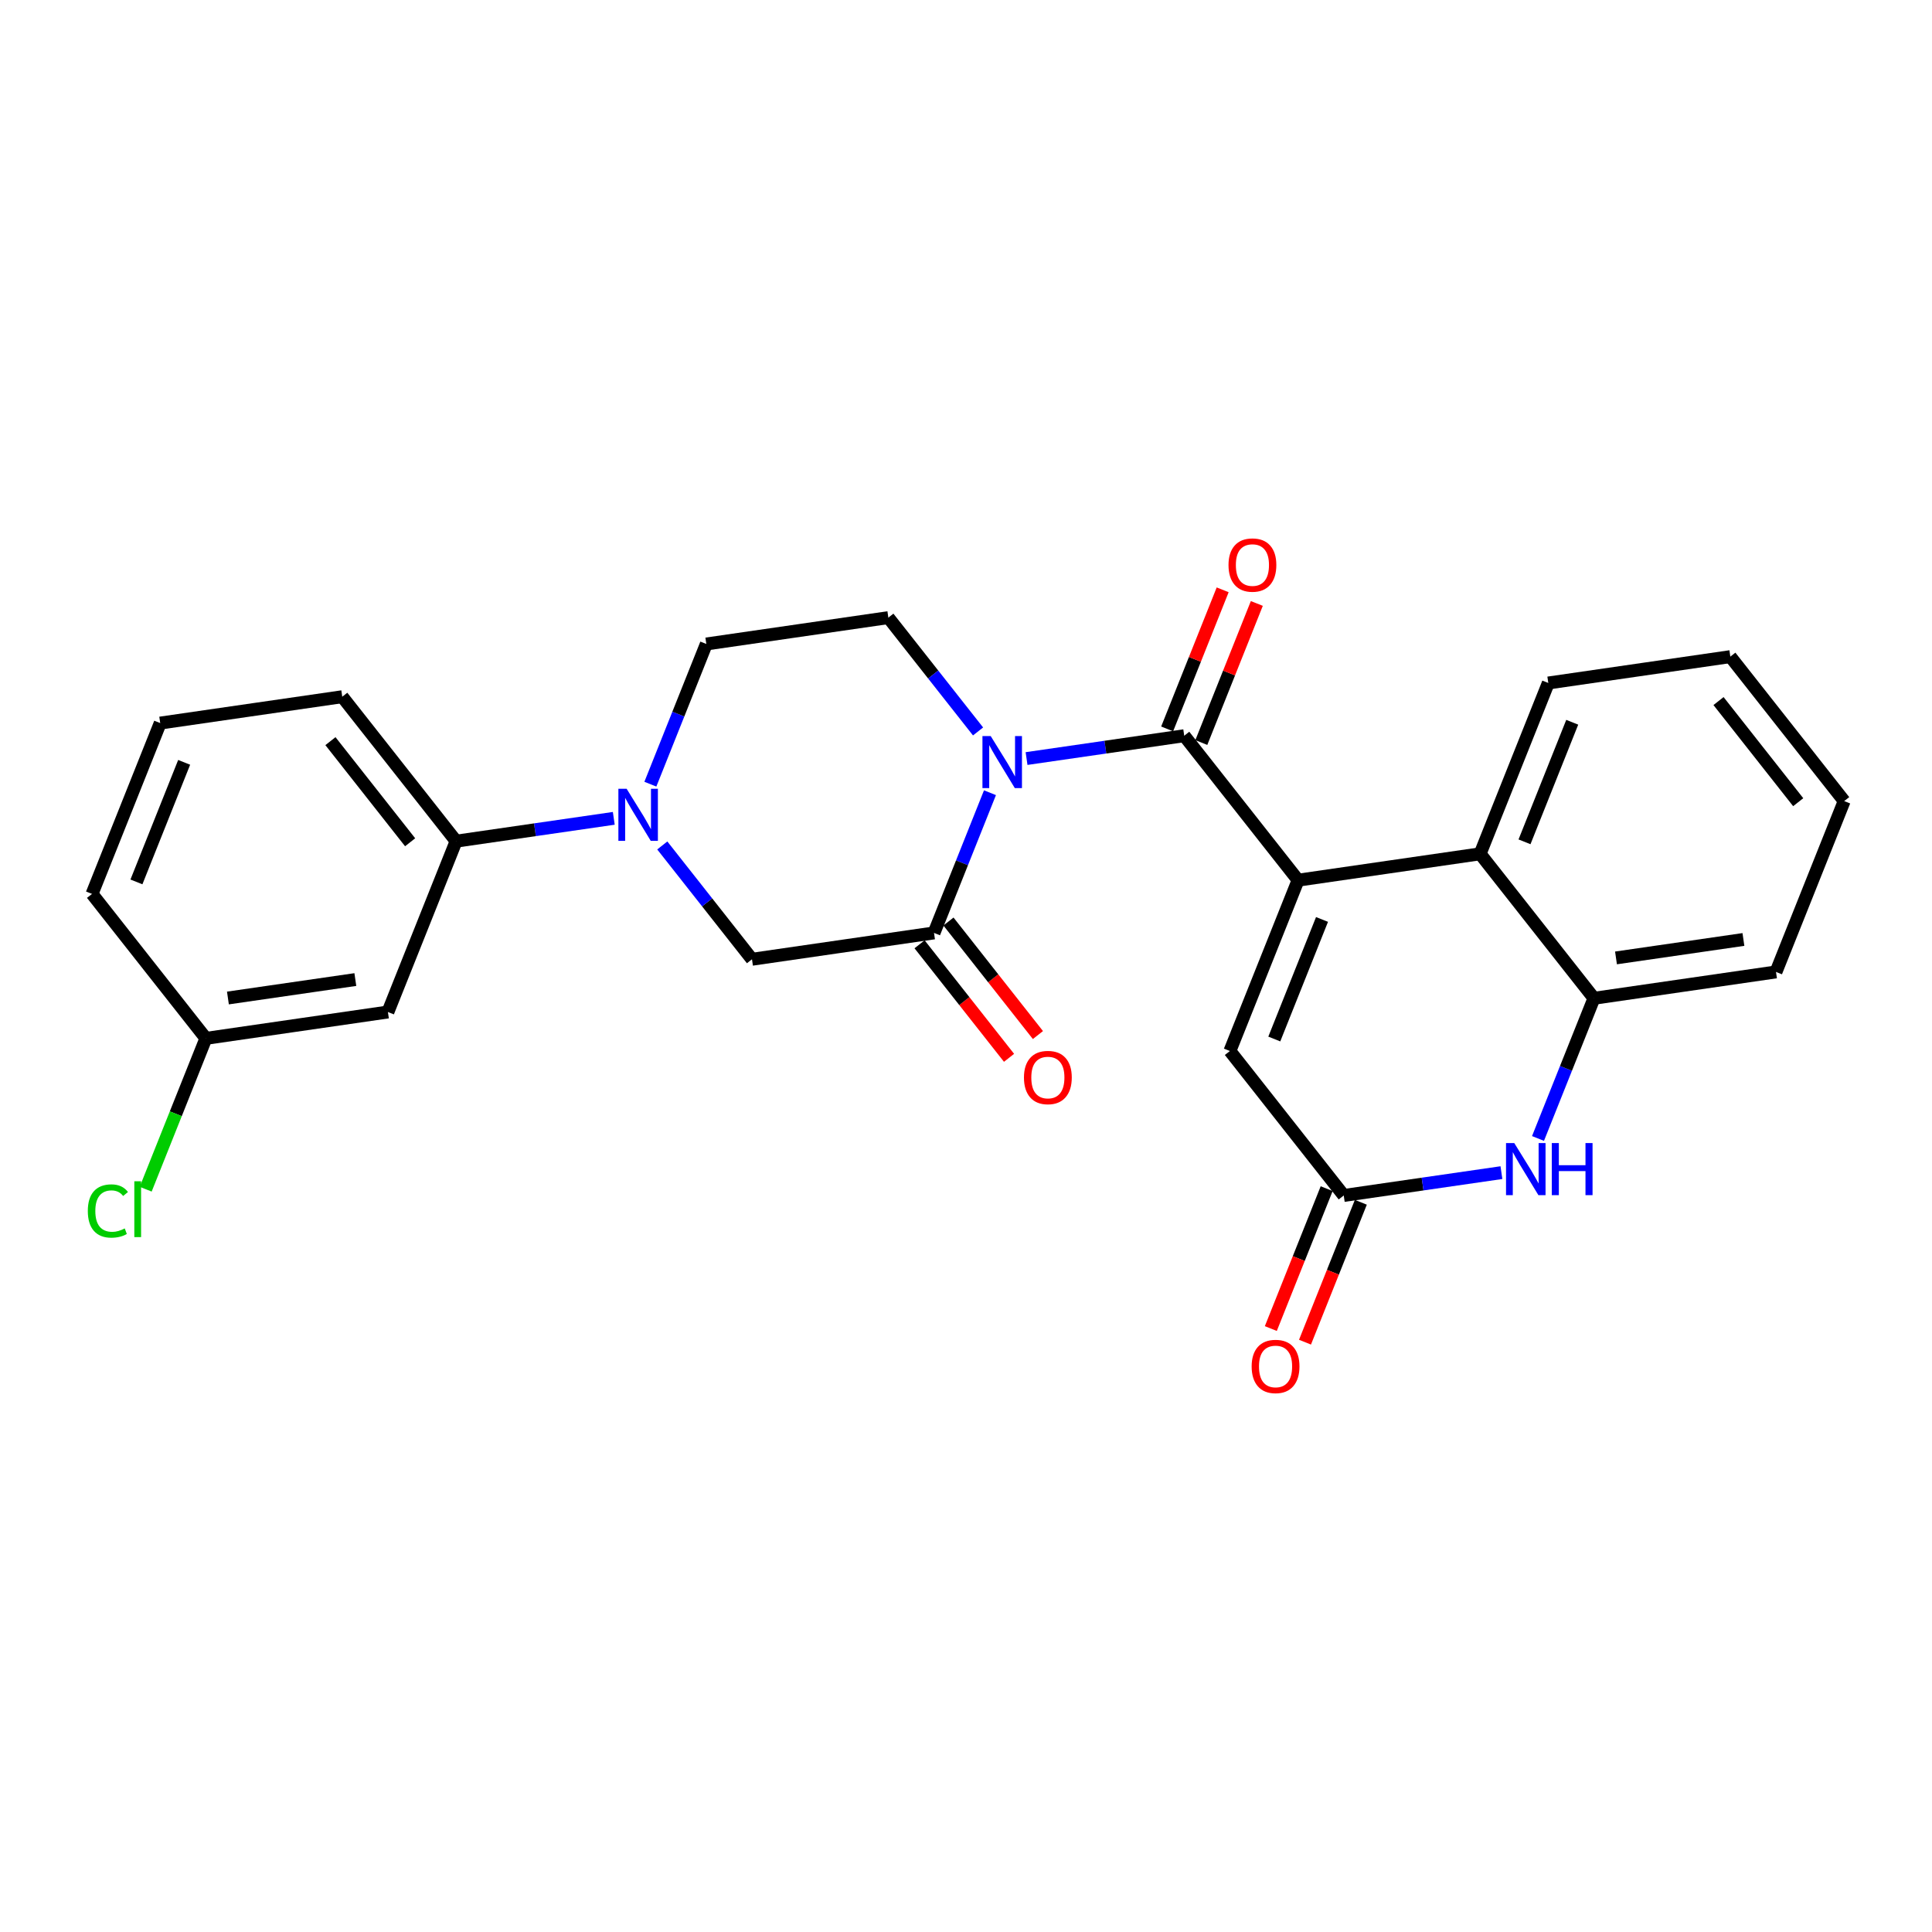 <?xml version='1.0' encoding='iso-8859-1'?>
<svg version='1.1' baseProfile='full'
              xmlns='http://www.w3.org/2000/svg'
                      xmlns:rdkit='http://www.rdkit.org/xml'
                      xmlns:xlink='http://www.w3.org/1999/xlink'
                  xml:space='preserve'
width='300px' height='300px' viewBox='0 0 300 300'>
<!-- END OF HEADER -->
<rect style='opacity:1.0;fill:#FFFFFF;stroke:none' width='300' height='300' x='0' y='0'> </rect>
<rect style='opacity:1.0;fill:#FFFFFF;stroke:none' width='300' height='300' x='0' y='0'> </rect>
<path class='bond-0 atom-0 atom-1' d='M 161.169,160.722 L 154.223,151.908' style='fill:none;fill-rule:evenodd;stroke:#FF0000;stroke-width:2.0px;stroke-linecap:butt;stroke-linejoin:miter;stroke-opacity:1' />
<path class='bond-0 atom-0 atom-1' d='M 154.223,151.908 L 147.277,143.094' style='fill:none;fill-rule:evenodd;stroke:#000000;stroke-width:2.0px;stroke-linecap:butt;stroke-linejoin:miter;stroke-opacity:1' />
<path class='bond-0 atom-0 atom-1' d='M 156.683,164.258 L 149.737,155.444' style='fill:none;fill-rule:evenodd;stroke:#FF0000;stroke-width:2.0px;stroke-linecap:butt;stroke-linejoin:miter;stroke-opacity:1' />
<path class='bond-0 atom-0 atom-1' d='M 149.737,155.444 L 142.79,146.63' style='fill:none;fill-rule:evenodd;stroke:#000000;stroke-width:2.0px;stroke-linecap:butt;stroke-linejoin:miter;stroke-opacity:1' />
<path class='bond-1 atom-1 atom-2' d='M 145.034,144.862 L 116.768,148.955' style='fill:none;fill-rule:evenodd;stroke:#000000;stroke-width:2.0px;stroke-linecap:butt;stroke-linejoin:miter;stroke-opacity:1' />
<path class='bond-26 atom-13 atom-1' d='M 153.722,123.094 L 149.378,133.978' style='fill:none;fill-rule:evenodd;stroke:#0000FF;stroke-width:2.0px;stroke-linecap:butt;stroke-linejoin:miter;stroke-opacity:1' />
<path class='bond-26 atom-13 atom-1' d='M 149.378,133.978 L 145.034,144.862' style='fill:none;fill-rule:evenodd;stroke:#000000;stroke-width:2.0px;stroke-linecap:butt;stroke-linejoin:miter;stroke-opacity:1' />
<path class='bond-2 atom-2 atom-3' d='M 116.768,148.955 L 109.804,140.118' style='fill:none;fill-rule:evenodd;stroke:#000000;stroke-width:2.0px;stroke-linecap:butt;stroke-linejoin:miter;stroke-opacity:1' />
<path class='bond-2 atom-2 atom-3' d='M 109.804,140.118 L 102.839,131.282' style='fill:none;fill-rule:evenodd;stroke:#0000FF;stroke-width:2.0px;stroke-linecap:butt;stroke-linejoin:miter;stroke-opacity:1' />
<path class='bond-3 atom-3 atom-4' d='M 95.308,127.071 L 83.066,128.844' style='fill:none;fill-rule:evenodd;stroke:#0000FF;stroke-width:2.0px;stroke-linecap:butt;stroke-linejoin:miter;stroke-opacity:1' />
<path class='bond-3 atom-3 atom-4' d='M 83.066,128.844 L 70.823,130.617' style='fill:none;fill-rule:evenodd;stroke:#000000;stroke-width:2.0px;stroke-linecap:butt;stroke-linejoin:miter;stroke-opacity:1' />
<path class='bond-10 atom-3 atom-11' d='M 100.989,121.765 L 105.333,110.881' style='fill:none;fill-rule:evenodd;stroke:#0000FF;stroke-width:2.0px;stroke-linecap:butt;stroke-linejoin:miter;stroke-opacity:1' />
<path class='bond-10 atom-3 atom-11' d='M 105.333,110.881 L 109.677,99.997' style='fill:none;fill-rule:evenodd;stroke:#000000;stroke-width:2.0px;stroke-linecap:butt;stroke-linejoin:miter;stroke-opacity:1' />
<path class='bond-4 atom-4 atom-5' d='M 70.823,130.617 L 53.145,108.185' style='fill:none;fill-rule:evenodd;stroke:#000000;stroke-width:2.0px;stroke-linecap:butt;stroke-linejoin:miter;stroke-opacity:1' />
<path class='bond-4 atom-4 atom-5' d='M 63.685,130.788 L 51.31,115.085' style='fill:none;fill-rule:evenodd;stroke:#000000;stroke-width:2.0px;stroke-linecap:butt;stroke-linejoin:miter;stroke-opacity:1' />
<path class='bond-28 atom-10 atom-4' d='M 60.236,157.143 L 70.823,130.617' style='fill:none;fill-rule:evenodd;stroke:#000000;stroke-width:2.0px;stroke-linecap:butt;stroke-linejoin:miter;stroke-opacity:1' />
<path class='bond-5 atom-5 atom-6' d='M 53.145,108.185 L 24.879,112.279' style='fill:none;fill-rule:evenodd;stroke:#000000;stroke-width:2.0px;stroke-linecap:butt;stroke-linejoin:miter;stroke-opacity:1' />
<path class='bond-6 atom-6 atom-7' d='M 24.879,112.279 L 14.291,138.805' style='fill:none;fill-rule:evenodd;stroke:#000000;stroke-width:2.0px;stroke-linecap:butt;stroke-linejoin:miter;stroke-opacity:1' />
<path class='bond-6 atom-6 atom-7' d='M 28.596,118.375 L 21.185,136.943' style='fill:none;fill-rule:evenodd;stroke:#000000;stroke-width:2.0px;stroke-linecap:butt;stroke-linejoin:miter;stroke-opacity:1' />
<path class='bond-7 atom-7 atom-8' d='M 14.291,138.805 L 31.97,161.237' style='fill:none;fill-rule:evenodd;stroke:#000000;stroke-width:2.0px;stroke-linecap:butt;stroke-linejoin:miter;stroke-opacity:1' />
<path class='bond-8 atom-8 atom-9' d='M 31.97,161.237 L 27.296,172.947' style='fill:none;fill-rule:evenodd;stroke:#000000;stroke-width:2.0px;stroke-linecap:butt;stroke-linejoin:miter;stroke-opacity:1' />
<path class='bond-8 atom-8 atom-9' d='M 27.296,172.947 L 22.622,184.657' style='fill:none;fill-rule:evenodd;stroke:#00CC00;stroke-width:2.0px;stroke-linecap:butt;stroke-linejoin:miter;stroke-opacity:1' />
<path class='bond-9 atom-8 atom-10' d='M 31.97,161.237 L 60.236,157.143' style='fill:none;fill-rule:evenodd;stroke:#000000;stroke-width:2.0px;stroke-linecap:butt;stroke-linejoin:miter;stroke-opacity:1' />
<path class='bond-9 atom-8 atom-10' d='M 35.391,154.969 L 55.177,152.104' style='fill:none;fill-rule:evenodd;stroke:#000000;stroke-width:2.0px;stroke-linecap:butt;stroke-linejoin:miter;stroke-opacity:1' />
<path class='bond-11 atom-11 atom-12' d='M 109.677,99.997 L 137.943,95.904' style='fill:none;fill-rule:evenodd;stroke:#000000;stroke-width:2.0px;stroke-linecap:butt;stroke-linejoin:miter;stroke-opacity:1' />
<path class='bond-12 atom-12 atom-13' d='M 137.943,95.904 L 144.907,104.741' style='fill:none;fill-rule:evenodd;stroke:#000000;stroke-width:2.0px;stroke-linecap:butt;stroke-linejoin:miter;stroke-opacity:1' />
<path class='bond-12 atom-12 atom-13' d='M 144.907,104.741 L 151.872,113.578' style='fill:none;fill-rule:evenodd;stroke:#0000FF;stroke-width:2.0px;stroke-linecap:butt;stroke-linejoin:miter;stroke-opacity:1' />
<path class='bond-13 atom-13 atom-14' d='M 159.403,117.788 L 171.645,116.015' style='fill:none;fill-rule:evenodd;stroke:#0000FF;stroke-width:2.0px;stroke-linecap:butt;stroke-linejoin:miter;stroke-opacity:1' />
<path class='bond-13 atom-13 atom-14' d='M 171.645,116.015 L 183.887,114.242' style='fill:none;fill-rule:evenodd;stroke:#000000;stroke-width:2.0px;stroke-linecap:butt;stroke-linejoin:miter;stroke-opacity:1' />
<path class='bond-14 atom-14 atom-15' d='M 186.54,115.301 L 190.85,104.503' style='fill:none;fill-rule:evenodd;stroke:#000000;stroke-width:2.0px;stroke-linecap:butt;stroke-linejoin:miter;stroke-opacity:1' />
<path class='bond-14 atom-14 atom-15' d='M 190.85,104.503 L 195.16,93.704' style='fill:none;fill-rule:evenodd;stroke:#FF0000;stroke-width:2.0px;stroke-linecap:butt;stroke-linejoin:miter;stroke-opacity:1' />
<path class='bond-14 atom-14 atom-15' d='M 181.235,113.183 L 185.545,102.385' style='fill:none;fill-rule:evenodd;stroke:#000000;stroke-width:2.0px;stroke-linecap:butt;stroke-linejoin:miter;stroke-opacity:1' />
<path class='bond-14 atom-14 atom-15' d='M 185.545,102.385 L 189.855,91.587' style='fill:none;fill-rule:evenodd;stroke:#FF0000;stroke-width:2.0px;stroke-linecap:butt;stroke-linejoin:miter;stroke-opacity:1' />
<path class='bond-15 atom-14 atom-16' d='M 183.887,114.242 L 201.566,136.674' style='fill:none;fill-rule:evenodd;stroke:#000000;stroke-width:2.0px;stroke-linecap:butt;stroke-linejoin:miter;stroke-opacity:1' />
<path class='bond-16 atom-16 atom-17' d='M 201.566,136.674 L 190.978,163.2' style='fill:none;fill-rule:evenodd;stroke:#000000;stroke-width:2.0px;stroke-linecap:butt;stroke-linejoin:miter;stroke-opacity:1' />
<path class='bond-16 atom-16 atom-17' d='M 205.283,142.771 L 197.871,161.339' style='fill:none;fill-rule:evenodd;stroke:#000000;stroke-width:2.0px;stroke-linecap:butt;stroke-linejoin:miter;stroke-opacity:1' />
<path class='bond-27 atom-26 atom-16' d='M 229.832,132.58 L 201.566,136.674' style='fill:none;fill-rule:evenodd;stroke:#000000;stroke-width:2.0px;stroke-linecap:butt;stroke-linejoin:miter;stroke-opacity:1' />
<path class='bond-17 atom-17 atom-18' d='M 190.978,163.2 L 208.656,185.632' style='fill:none;fill-rule:evenodd;stroke:#000000;stroke-width:2.0px;stroke-linecap:butt;stroke-linejoin:miter;stroke-opacity:1' />
<path class='bond-18 atom-18 atom-19' d='M 206.004,184.574 L 201.669,195.435' style='fill:none;fill-rule:evenodd;stroke:#000000;stroke-width:2.0px;stroke-linecap:butt;stroke-linejoin:miter;stroke-opacity:1' />
<path class='bond-18 atom-18 atom-19' d='M 201.669,195.435 L 197.333,206.296' style='fill:none;fill-rule:evenodd;stroke:#FF0000;stroke-width:2.0px;stroke-linecap:butt;stroke-linejoin:miter;stroke-opacity:1' />
<path class='bond-18 atom-18 atom-19' d='M 211.309,186.691 L 206.974,197.552' style='fill:none;fill-rule:evenodd;stroke:#000000;stroke-width:2.0px;stroke-linecap:butt;stroke-linejoin:miter;stroke-opacity:1' />
<path class='bond-18 atom-18 atom-19' d='M 206.974,197.552 L 202.639,208.413' style='fill:none;fill-rule:evenodd;stroke:#FF0000;stroke-width:2.0px;stroke-linecap:butt;stroke-linejoin:miter;stroke-opacity:1' />
<path class='bond-19 atom-18 atom-20' d='M 208.656,185.632 L 220.899,183.859' style='fill:none;fill-rule:evenodd;stroke:#000000;stroke-width:2.0px;stroke-linecap:butt;stroke-linejoin:miter;stroke-opacity:1' />
<path class='bond-19 atom-18 atom-20' d='M 220.899,183.859 L 233.141,182.086' style='fill:none;fill-rule:evenodd;stroke:#0000FF;stroke-width:2.0px;stroke-linecap:butt;stroke-linejoin:miter;stroke-opacity:1' />
<path class='bond-20 atom-20 atom-21' d='M 238.821,176.78 L 243.166,165.896' style='fill:none;fill-rule:evenodd;stroke:#0000FF;stroke-width:2.0px;stroke-linecap:butt;stroke-linejoin:miter;stroke-opacity:1' />
<path class='bond-20 atom-20 atom-21' d='M 243.166,165.896 L 247.51,155.013' style='fill:none;fill-rule:evenodd;stroke:#000000;stroke-width:2.0px;stroke-linecap:butt;stroke-linejoin:miter;stroke-opacity:1' />
<path class='bond-21 atom-21 atom-22' d='M 247.51,155.013 L 275.776,150.919' style='fill:none;fill-rule:evenodd;stroke:#000000;stroke-width:2.0px;stroke-linecap:butt;stroke-linejoin:miter;stroke-opacity:1' />
<path class='bond-21 atom-21 atom-22' d='M 250.931,148.745 L 270.717,145.88' style='fill:none;fill-rule:evenodd;stroke:#000000;stroke-width:2.0px;stroke-linecap:butt;stroke-linejoin:miter;stroke-opacity:1' />
<path class='bond-29 atom-26 atom-21' d='M 229.832,132.58 L 247.51,155.013' style='fill:none;fill-rule:evenodd;stroke:#000000;stroke-width:2.0px;stroke-linecap:butt;stroke-linejoin:miter;stroke-opacity:1' />
<path class='bond-22 atom-22 atom-23' d='M 275.776,150.919 L 286.364,124.393' style='fill:none;fill-rule:evenodd;stroke:#000000;stroke-width:2.0px;stroke-linecap:butt;stroke-linejoin:miter;stroke-opacity:1' />
<path class='bond-23 atom-23 atom-24' d='M 286.364,124.393 L 268.685,101.961' style='fill:none;fill-rule:evenodd;stroke:#000000;stroke-width:2.0px;stroke-linecap:butt;stroke-linejoin:miter;stroke-opacity:1' />
<path class='bond-23 atom-23 atom-24' d='M 279.225,124.564 L 266.851,108.861' style='fill:none;fill-rule:evenodd;stroke:#000000;stroke-width:2.0px;stroke-linecap:butt;stroke-linejoin:miter;stroke-opacity:1' />
<path class='bond-24 atom-24 atom-25' d='M 268.685,101.961 L 240.419,106.055' style='fill:none;fill-rule:evenodd;stroke:#000000;stroke-width:2.0px;stroke-linecap:butt;stroke-linejoin:miter;stroke-opacity:1' />
<path class='bond-25 atom-25 atom-26' d='M 240.419,106.055 L 229.832,132.58' style='fill:none;fill-rule:evenodd;stroke:#000000;stroke-width:2.0px;stroke-linecap:butt;stroke-linejoin:miter;stroke-opacity:1' />
<path class='bond-25 atom-25 atom-26' d='M 244.136,112.151 L 236.725,130.719' style='fill:none;fill-rule:evenodd;stroke:#000000;stroke-width:2.0px;stroke-linecap:butt;stroke-linejoin:miter;stroke-opacity:1' />
<path  class='atom-0' d='M 158.999 167.317
Q 158.999 165.375, 159.959 164.289
Q 160.918 163.204, 162.712 163.204
Q 164.506 163.204, 165.465 164.289
Q 166.425 165.375, 166.425 167.317
Q 166.425 169.282, 165.454 170.401
Q 164.483 171.509, 162.712 171.509
Q 160.93 171.509, 159.959 170.401
Q 158.999 169.293, 158.999 167.317
M 162.712 170.596
Q 163.946 170.596, 164.608 169.773
Q 165.282 168.939, 165.282 167.317
Q 165.282 165.729, 164.608 164.929
Q 163.946 164.118, 162.712 164.118
Q 161.478 164.118, 160.804 164.918
Q 160.142 165.717, 160.142 167.317
Q 160.142 168.95, 160.804 169.773
Q 161.478 170.596, 162.712 170.596
' fill='#FF0000'/>
<path  class='atom-3' d='M 97.302 122.479
L 99.952 126.763
Q 100.215 127.186, 100.637 127.951
Q 101.06 128.717, 101.083 128.762
L 101.083 122.479
L 102.157 122.479
L 102.157 130.567
L 101.049 130.567
L 98.204 125.884
Q 97.873 125.335, 97.519 124.707
Q 97.176 124.078, 97.073 123.884
L 97.073 130.567
L 96.022 130.567
L 96.022 122.479
L 97.302 122.479
' fill='#0000FF'/>
<path  class='atom-9' d='M 13.636 188.043
Q 13.636 186.032, 14.573 184.981
Q 15.521 183.918, 17.315 183.918
Q 18.983 183.918, 19.874 185.095
L 19.12 185.712
Q 18.469 184.855, 17.315 184.855
Q 16.093 184.855, 15.441 185.678
Q 14.802 186.489, 14.802 188.043
Q 14.802 189.642, 15.464 190.464
Q 16.138 191.287, 17.441 191.287
Q 18.332 191.287, 19.371 190.75
L 19.691 191.607
Q 19.269 191.881, 18.629 192.041
Q 17.989 192.201, 17.281 192.201
Q 15.521 192.201, 14.573 191.127
Q 13.636 190.053, 13.636 188.043
' fill='#00CC00'/>
<path  class='atom-9' d='M 20.857 183.427
L 21.908 183.427
L 21.908 192.098
L 20.857 192.098
L 20.857 183.427
' fill='#00CC00'/>
<path  class='atom-13' d='M 153.834 114.292
L 156.484 118.576
Q 156.747 118.998, 157.169 119.764
Q 157.592 120.529, 157.615 120.575
L 157.615 114.292
L 158.689 114.292
L 158.689 122.38
L 157.581 122.38
L 154.736 117.696
Q 154.405 117.148, 154.051 116.519
Q 153.708 115.891, 153.605 115.697
L 153.605 122.38
L 152.554 122.38
L 152.554 114.292
L 153.834 114.292
' fill='#0000FF'/>
<path  class='atom-15' d='M 190.762 87.739
Q 190.762 85.797, 191.722 84.712
Q 192.681 83.626, 194.475 83.626
Q 196.269 83.626, 197.228 84.712
Q 198.188 85.797, 198.188 87.739
Q 198.188 89.704, 197.217 90.823
Q 196.246 91.932, 194.475 91.932
Q 192.693 91.932, 191.722 90.823
Q 190.762 89.715, 190.762 87.739
M 194.475 91.018
Q 195.709 91.018, 196.372 90.195
Q 197.046 89.361, 197.046 87.739
Q 197.046 86.151, 196.372 85.351
Q 195.709 84.54, 194.475 84.54
Q 193.241 84.54, 192.567 85.34
Q 191.905 86.139, 191.905 87.739
Q 191.905 89.373, 192.567 90.195
Q 193.241 91.018, 194.475 91.018
' fill='#FF0000'/>
<path  class='atom-19' d='M 194.356 212.181
Q 194.356 210.239, 195.315 209.154
Q 196.275 208.068, 198.069 208.068
Q 199.862 208.068, 200.822 209.154
Q 201.781 210.239, 201.781 212.181
Q 201.781 214.146, 200.81 215.266
Q 199.839 216.374, 198.069 216.374
Q 196.286 216.374, 195.315 215.266
Q 194.356 214.158, 194.356 212.181
M 198.069 215.46
Q 199.302 215.46, 199.965 214.637
Q 200.639 213.803, 200.639 212.181
Q 200.639 210.593, 199.965 209.793
Q 199.302 208.982, 198.069 208.982
Q 196.835 208.982, 196.161 209.782
Q 195.498 210.582, 195.498 212.181
Q 195.498 213.815, 196.161 214.637
Q 196.835 215.46, 198.069 215.46
' fill='#FF0000'/>
<path  class='atom-20' d='M 235.134 177.494
L 237.785 181.778
Q 238.048 182.201, 238.47 182.967
Q 238.893 183.732, 238.916 183.778
L 238.916 177.494
L 239.99 177.494
L 239.99 185.583
L 238.882 185.583
L 236.037 180.899
Q 235.706 180.35, 235.351 179.722
Q 235.009 179.094, 234.906 178.9
L 234.906 185.583
L 233.855 185.583
L 233.855 177.494
L 235.134 177.494
' fill='#0000FF'/>
<path  class='atom-20' d='M 240.961 177.494
L 242.058 177.494
L 242.058 180.933
L 246.193 180.933
L 246.193 177.494
L 247.29 177.494
L 247.29 185.583
L 246.193 185.583
L 246.193 181.847
L 242.058 181.847
L 242.058 185.583
L 240.961 185.583
L 240.961 177.494
' fill='#0000FF'/>
</svg>
